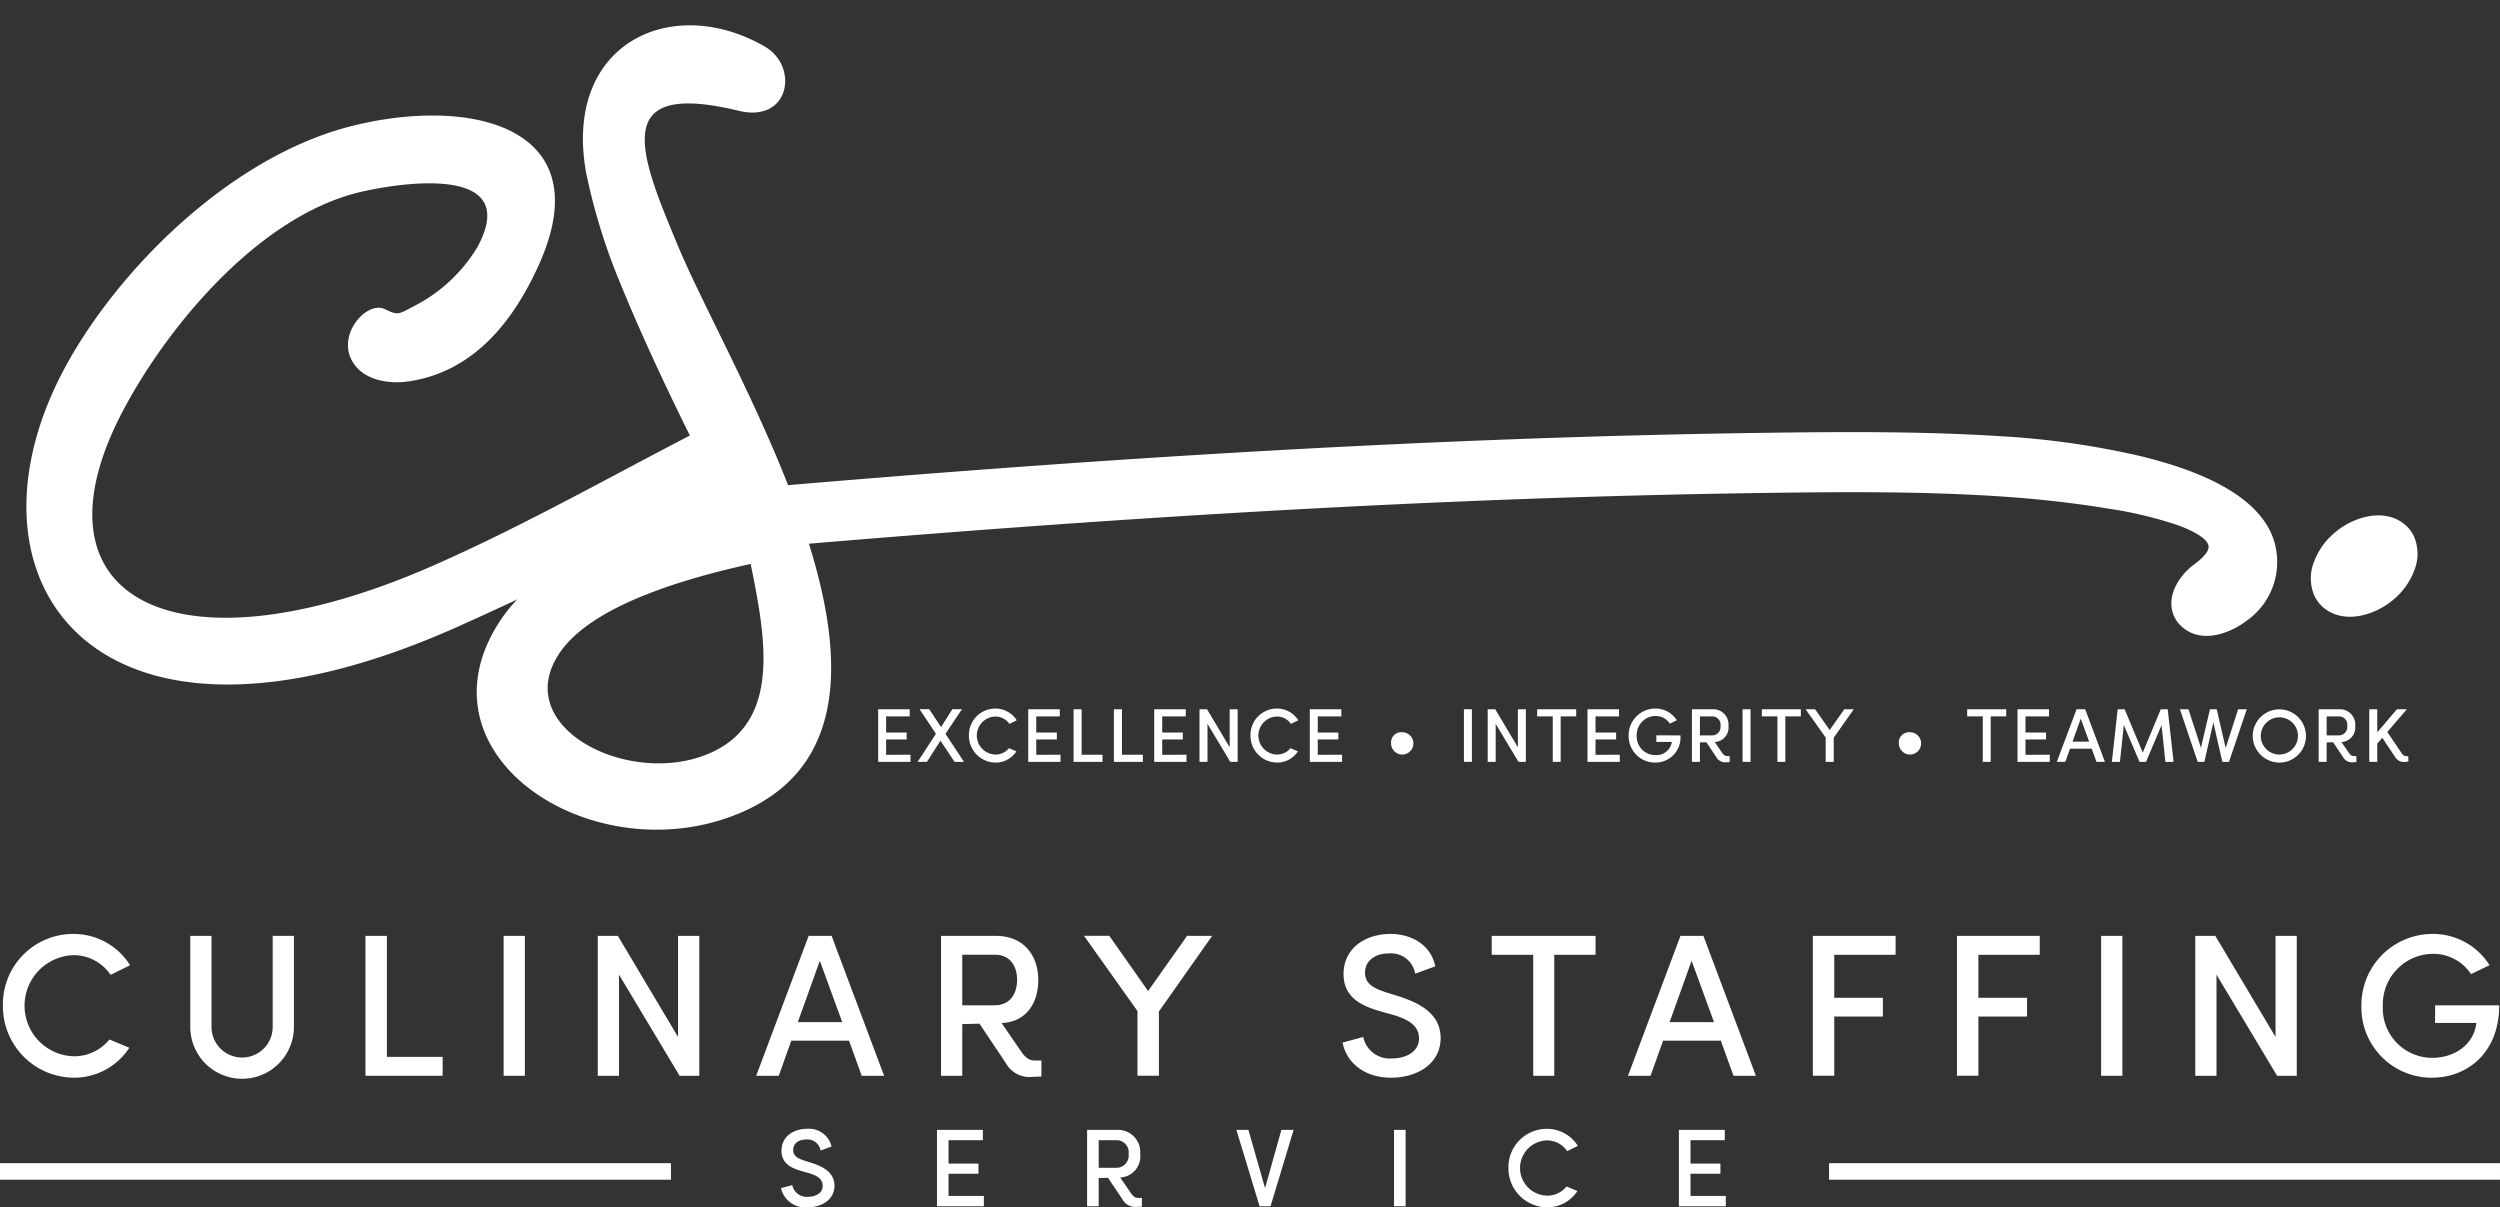 <svg xmlns="http://www.w3.org/2000/svg" width="294.274" height="142.114" viewBox="0 0 294.274 142.114"><rect x="0" y="0" width="294.274" height="142.114" fill="#333333" stroke="none"/><g transform="translate(-138 -3981.142)"><path d="M484.662,818.1H778.79v99.036H484.662Z" transform="translate(-346.662 3163.043)" fill="none" fill-rule="evenodd"/><path d="M719.825,1068.774c-6.634,9.123,8.672,16.633,18.174,11.762,7.641-3.917,5.818-13.529,4.1-21.941C736.505,1059.839,724.115,1062.874,719.825,1068.774Z" transform="translate(-515.744 2988.929)" fill="none"/><path d="M883.425,879.526a97.662,97.662,0,0,0-16.1-2.256c-9.235-.587-18.482-.522-27.729-.4-38.393.521-76.736,2.917-114.988,6.159-4.29-10.922-10.163-21.483-12.9-28.02-4.6-10.987-8.2-19.753,7.084-16.045,6.059,1.468,7.088-5.237,3.088-7.552-11-6.362-23.848-.351-21.026,14.946a71.457,71.457,0,0,0,3.613,11.955c3.556,8.831,7.861,17.564,12.185,26.052-8.106,2.328-20.9,6.762-26.076,14.84-10.214,15.94,11.606,29.808,28.717,22.269,12.268-5.405,11.953-18.172,7.766-31.551,37.471-3.148,75.029-5.468,112.635-5.978,9.065-.123,18.132-.193,27.185.382,4.342.276,8.785.748,13.074,1.458a47.232,47.232,0,0,1,8.33,1.992c.865.316,3.354,1.313,3.525,2.4.123.78-1.116,1.764-1.64,2.146-1.773,1.295-3.344,3.671-2.5,5.932a3.451,3.451,0,0,0,.691,1.13c2.2,2.4,5.69,1.305,7.945-.4a8.452,8.452,0,0,0,3.03-9.928C897.129,883.42,888.767,880.788,883.425,879.526ZM716.1,914.247c-9.5,4.871-24.807-2.639-18.174-11.762,4.29-5.9,16.68-8.935,22.277-10.18C721.916,900.718,723.739,910.33,716.1,914.247Z" transform="translate(-493.843 3155.218)" fill="#fff"/><path d="M1482.252,1040.36a4.117,4.117,0,0,0-1.276-1.56c-2.381-1.77-5.8-.724-7.9.992a8.33,8.33,0,0,0-2.609,3.606,5.2,5.2,0,0,0,.061,3.938,4.117,4.117,0,0,0,1.276,1.562c2.381,1.771,5.8.724,7.9-.991a8.332,8.332,0,0,0,2.61-3.607A5.205,5.205,0,0,0,1482.252,1040.36Z" transform="translate(-1060.105 3003.924)" fill="#fff"/><path d="M541.29,889.93a18.563,18.563,0,0,0,7.717-7.073c5.085-9.384-7.833-7.814-13.487-6.555-11.842,2.635-22.548,15.311-27.975,25.33-12.243,22.6,5.836,32.172,36.511,18.6,11.656-5.157,22.623-11.528,33.882-17.207v9.589c-9.991,4.8-19.921,9.844-31.1,14.859-42.846,19.222-60-5.413-46.293-30.6,6.21-11.407,19.409-24.689,33.692-28.275,14.082-3.534,29.235.137,22.051,16.235-3.07,6.878-7.865,12.835-15.608,13.857-1.943.256-4.474-.109-5.864-1.661-2.945-3.289,1.031-7.948,3.275-6.878,1.512.72,1.586.658,3.2-.222" transform="translate(-354.812 3127.374)" fill="#fff" fill-rule="evenodd"/><path d="M862.964,1125.924v.837h-3.8v-6.189h3.714v.837H860.1v1.9h2.425v.82H860.1v1.8Z" transform="translate(-617.795 2944.059)" fill="#fff"/><path d="M880.335,1126.76l-1.656-2.493-1.588,2.493h-1.1l2.151-3.3-1.921-2.894h1.135l1.391,2.1,1.332-2.1h1.127l-1.938,2.894,2.177,3.3Z" transform="translate(-629.976 2944.059)" fill="#fff"/><path d="M897.858,1123.429a3.108,3.108,0,0,1,3.1-3.167,2.952,2.952,0,0,1,2.527,1.383l-.862.427a1.975,1.975,0,0,0-1.665-.871,2.238,2.238,0,0,0,.008,4.474,2.006,2.006,0,0,0,1.605-.743l.879.367a2.912,2.912,0,0,1-2.442,1.323A3.157,3.157,0,0,1,897.858,1123.429Z" transform="translate(-645.807 2944.283)" fill="#fff"/><path d="M926.958,1125.924v.837h-3.8v-6.189h3.714v.837H924.1v1.9h2.425v.82H924.1v1.8Z" transform="translate(-664.125 2944.059)" fill="#fff"/><path d="M945.9,1125.924v.837H942.49v-6.189h.948v5.353Z" transform="translate(-678.12 2944.059)" fill="#fff"/><path d="M963.1,1125.924v.837h-3.415v-6.189h.948v5.353Z" transform="translate(-690.57 2944.059)" fill="#fff"/><path d="M980.682,1125.924v.837h-3.8v-6.189H980.6v.837h-2.775v1.9h2.425v.82h-2.425v1.8Z" transform="translate(-703.02 2944.059)" fill="#fff"/><path d="M1000.7,1120.571v6.189h-.871l-2.681-4.473v4.473h-.939v-6.189h.888l2.664,4.474v-4.474Z" transform="translate(-717.015 2944.059)" fill="#fff"/><path d="M1017.928,1123.429a3.108,3.108,0,0,1,3.1-3.167,2.953,2.953,0,0,1,2.527,1.383l-.862.427a1.975,1.975,0,0,0-1.665-.871,2.238,2.238,0,0,0,.009,4.474,2.006,2.006,0,0,0,1.6-.743l.88.367a2.913,2.913,0,0,1-2.442,1.323A3.157,3.157,0,0,1,1017.928,1123.429Z" transform="translate(-732.736 2944.283)" fill="#fff"/><path d="M1047.027,1125.924v.837h-3.8v-6.189h3.714v.837h-2.775v1.9h2.424v.82h-2.424v1.8Z" transform="translate(-751.053 2944.059)" fill="#fff"/><path d="M1077.9,1131.682a1.2,1.2,0,0,1,1.34-1.306,1.311,1.311,0,1,1-1.34,1.306Z" transform="translate(-776.153 2936.961)" fill="#fff"/><path d="M1108.952,1120.571h.939v6.189h-.939Z" transform="translate(-798.635 2944.059)" fill="#fff"/><path d="M1123.588,1120.571v6.189h-.871l-2.681-4.473v4.473h-.939v-6.189h.888l2.664,4.474v-4.474Z" transform="translate(-805.981 2944.059)" fill="#fff"/><path d="M1144.784,1121.408h-1.827v5.353h-.93v-5.353h-1.836v-.837h4.593Z" transform="translate(-821.252 2944.059)" fill="#fff"/><path d="M1165.456,1125.924v.837h-3.8v-6.189h3.714v.837H1162.6v1.9h2.425v.82H1162.6v1.8Z" transform="translate(-836.792 2944.059)" fill="#fff"/><path d="M1185.29,1123.421a2.943,2.943,0,0,1-2.98,3.2,3.107,3.107,0,0,1-3.116-3.168,3.145,3.145,0,0,1,3.142-3.193,2.952,2.952,0,0,1,2.527,1.383l-.819.393a2,2,0,0,0-1.682-.9,2.238,2.238,0,0,0-2.22,2.314,2.187,2.187,0,0,0,2.186,2.288,1.84,1.84,0,0,0,1.955-1.545h-1.827v-.777Z" transform="translate(-849.488 2944.283)" fill="#fff"/><path d="M1210.635,1126.086v.708l-.342.008a1.2,1.2,0,0,1-1.238-.614l-1.161-1.733-.76.017v2.288h-.939v-6.189h2.416a1.8,1.8,0,0,1,1.887,1.955,1.71,1.71,0,0,1-1.622,1.9l.879,1.28c.265.367.427.376.674.376Zm-3.5-2.442h1.417a.993.993,0,0,0,1.008-1.127.979.979,0,0,0-.99-1.11h-1.434Z" transform="translate(-869.038 2944.059)" fill="#fff"/><path d="M1227.785,1120.571h.939v6.189h-.939Z" transform="translate(-884.668 2944.059)" fill="#fff"/><path d="M1240.6,1121.408h-1.827v5.353h-.93v-5.353h-1.836v-.837h4.593Z" transform="translate(-890.624 2944.059)" fill="#fff"/><path d="M1260.331,1120.571l-2.356,3.346v2.843h-.948v-2.86l-2.365-3.329h1.119l1.716,2.442,1.724-2.442Z" transform="translate(-904.127 2944.059)" fill="#fff"/><path d="M1294.438,1131.682a1.2,1.2,0,0,1,1.34-1.306,1.311,1.311,0,1,1-1.34,1.306Z" transform="translate(-932.924 2936.961)" fill="#fff"/><path d="M1328.166,1121.408h-1.827v5.353h-.93v-5.353h-1.836v-.837h4.593Z" transform="translate(-954.016 2944.059)" fill="#fff"/><path d="M1348.837,1125.924v.837h-3.8v-6.189h3.714v.837h-2.775v1.9h2.425v.82h-2.425v1.8Z" transform="translate(-969.557 2944.059)" fill="#fff"/><path d="M1365.908,1125.207h-2.552l-.555,1.554h-1l2.322-6.189h1.016l2.322,6.189h-.99Zm-.3-.82-.99-2.714-.973,2.714Z" transform="translate(-981.693 2944.059)" fill="#fff"/><path d="M1391.578,1126.76l-.453-4.32-1.827,4.32h-.768l-1.844-4.328-.461,4.328h-.948l.683-6.189h.82l2.134,5.1,2.117-5.1h.82l.691,6.189Z" transform="translate(-998.69 2944.059)" fill="#fff"/><path d="M1422.162,1120.571l-2.092,6.189h-.785l-1.059-4.636-1.058,4.636h-.786l-2.092-6.189h1.007l1.469,4.542,1.059-4.542h.8l1.05,4.559,1.468-4.559Z" transform="translate(-1019.694 2944.059)" fill="#fff"/><path d="M1445.345,1123.447a3.133,3.133,0,1,1,3.133,3.176A3.152,3.152,0,0,1,1445.345,1123.447Zm5.327,0a2.19,2.19,0,1,0-2.2,2.228A2.212,2.212,0,0,0,1450.672,1123.447Z" transform="translate(-1042.177 2944.283)" fill="#fff"/><path d="M1477.9,1126.086v.708l-.342.008a1.2,1.2,0,0,1-1.238-.614l-1.161-1.733-.76.017v2.288h-.939v-6.189h2.416a1.8,1.8,0,0,1,1.887,1.955,1.71,1.71,0,0,1-1.622,1.9l.879,1.28c.265.367.427.376.675.376Zm-3.5-2.442h1.417a.993.993,0,0,0,1.007-1.127.979.979,0,0,0-.99-1.11H1474.4Z" transform="translate(-1062.531 2944.059)" fill="#fff"/><path d="M1499.651,1126.709l-.256.051a1.254,1.254,0,0,1-1.332-.614l-1.486-2.22-.589.683v2.151h-.939v-6.189h.939v2.715l2.313-2.715h1.169l-2.3,2.672,1.673,2.476a.661.661,0,0,0,.675.367l.128.051Z" transform="translate(-1078.162 2944.059)" fill="#fff"/><path d="M485.9,1208.357a8.27,8.27,0,0,1,8.245-8.427,7.853,7.853,0,0,1,6.723,3.68l-2.294,1.135a5.256,5.256,0,0,0-4.429-2.317,5.955,5.955,0,0,0,.023,11.9,5.335,5.335,0,0,0,4.27-1.976l2.34.977a7.744,7.744,0,0,1-6.5,3.521A8.4,8.4,0,0,1,485.9,1208.357Z" transform="translate(-347.556 2891.146)" fill="#fff"/><path d="M565.8,1211.473v-10.721h2.5v10.721a3.6,3.6,0,0,0,7.2,0v-10.721h2.5v10.721a6.1,6.1,0,0,1-12.2,0Z" transform="translate(-405.402 2890.551)" fill="#fff"/><path d="M649.6,1214.994v2.226h-9.086v-16.468h2.521v14.242Z" transform="translate(-459.495 2890.551)" fill="#fff"/><path d="M699.43,1200.752h2.5v16.468h-2.5Z" transform="translate(-502.149 2890.551)" fill="#fff"/><path d="M751.534,1200.752v16.468h-2.317l-7.132-11.9v11.9h-2.5v-16.468h2.362l7.087,11.9v-11.9Z" transform="translate(-531.222 2890.551)" fill="#fff"/><path d="M818.069,1213.086h-6.792l-1.477,4.134h-2.657l6.178-16.468h2.7l6.178,16.468h-2.635Zm-.8-2.181-2.635-7.223-2.589,7.223Z" transform="translate(-580.132 2890.551)" fill="#fff"/><path d="M897.785,1215.425v1.885l-.909.023a3.194,3.194,0,0,1-3.293-1.635l-3.089-4.611-2.022.046v6.087h-2.5v-16.468H892.4c3.543,0,5.02,2.567,5.02,5.2,0,2.453-1.2,4.906-4.316,5.065l2.34,3.407c.7.977,1.135,1,1.794,1Zm-9.313-6.5h3.771c1.976,0,2.68-1.5,2.68-3,0-1.476-.7-2.953-2.635-2.953h-3.816Z" transform="translate(-637.203 2890.551)" fill="#fff"/><path d="M962.032,1200.752l-6.269,8.9v7.563h-2.521v-7.609l-6.292-8.859h2.976l4.565,6.5,4.588-6.5Z" transform="translate(-681.349 2890.551)" fill="#fff"/><path d="M1057.215,1212.718l2.43-.659a3.18,3.18,0,0,0,3.407,2.521c1.59,0,3.157-.75,3.157-2.362,0-1.59-1.454-2.294-3.089-2.771-2.226-.659-5.792-1.226-5.792-4.793,0-3.112,2.657-4.724,5.5-4.724,2.68,0,4.838,1.431,5.292,3.816l-2.362.863a2.876,2.876,0,0,0-3.089-2.385c-1.726,0-2.816.931-2.816,2.271,0,2.044,2.544,2.181,4.86,3.089,2.862,1.068,4.043,2.612,4.043,4.634-.046,3.09-2.862,4.634-5.838,4.634C1059.714,1216.852,1057.646,1215.012,1057.215,1212.718Z" transform="translate(-761.178 2891.146)" fill="#fff"/><path d="M1133.042,1202.978h-4.861v14.242h-2.476v-14.242h-4.884v-2.226h12.22Z" transform="translate(-807.229 2890.551)" fill="#fff"/><path d="M1189.843,1213.086h-6.791l-1.476,4.134h-2.658l6.178-16.468h2.7l6.179,16.468h-2.635Zm-.8-2.181-2.635-7.223-2.589,7.223Z" transform="translate(-849.289 2890.551)" fill="#fff"/><path d="M1260.27,1202.978v5.066h5.724v2.2h-5.724v6.974h-2.521v-16.468h9.744v2.226Z" transform="translate(-906.361 2890.551)" fill="#fff"/><path d="M1321.739,1202.978v5.066h5.724v2.2h-5.724v6.974h-2.521v-16.468h9.744v2.226Z" transform="translate(-950.864 2890.551)" fill="#fff"/><path d="M1380.687,1200.752h2.5v16.468h-2.5Z" transform="translate(-995.365 2890.551)" fill="#fff"/><path d="M1432.789,1200.752v16.468h-2.317l-7.132-11.9v11.9h-2.5v-16.468h2.362l7.087,11.9v-11.9Z" transform="translate(-1024.437 2890.551)" fill="#fff"/><path d="M1507.908,1208.334c0,5.678-3.839,8.518-7.927,8.518a8.266,8.266,0,0,1-8.291-8.427,8.367,8.367,0,0,1,8.359-8.495,7.853,7.853,0,0,1,6.723,3.68l-2.18,1.045a5.314,5.314,0,0,0-4.475-2.385,5.953,5.953,0,0,0-5.906,6.156,5.818,5.818,0,0,0,5.815,6.087c2.453,0,4.861-1.386,5.2-4.111h-4.861v-2.067Z" transform="translate(-1075.729 2891.146)" fill="#fff"/><path d="M817.7,1290.016l1.327-.36a1.737,1.737,0,0,0,1.861,1.377c.868,0,1.724-.41,1.724-1.29s-.794-1.253-1.687-1.513c-1.216-.359-3.163-.67-3.163-2.617,0-1.7,1.451-2.58,3-2.58a2.722,2.722,0,0,1,2.89,2.084l-1.29.471a1.571,1.571,0,0,0-1.687-1.3c-.943,0-1.538.509-1.538,1.24,0,1.116,1.389,1.191,2.654,1.687,1.563.583,2.208,1.427,2.208,2.53-.025,1.687-1.563,2.53-3.188,2.53A2.93,2.93,0,0,1,817.7,1290.016Z" transform="translate(-587.772 2830.982)" fill="#fff"/><path d="M889.758,1291.259v1.216h-5.52v-8.993h5.4v1.216H885.6v2.754h3.523v1.191H885.6v2.617Z" transform="translate(-635.947 2830.657)" fill="#fff"/><path d="M954.713,1291.495v1.029l-.5.013a1.744,1.744,0,0,1-1.8-.893l-1.687-2.518-1.1.025v3.324h-1.364v-8.993h3.51a2.616,2.616,0,0,1,2.741,2.84,2.484,2.484,0,0,1-2.357,2.766l1.277,1.86c.384.534.62.546.98.546Zm-5.085-3.548h2.059a1.443,1.443,0,0,0,1.463-1.637,1.424,1.424,0,0,0-1.439-1.613h-2.084Z" transform="translate(-682.3 2830.657)" fill="#fff"/><path d="M1018.664,1283.482l-2.717,8.993h-1.29l-2.729-8.993h1.414l1.96,6.859,1.923-6.859Z" transform="translate(-728.393 2830.657)" fill="#fff"/><path d="M1079.145,1283.482h1.364v8.993h-1.364Z" transform="translate(-777.055 2830.657)" fill="#fff"/><path d="M1127.938,1287.634a4.516,4.516,0,0,1,4.5-4.6,4.289,4.289,0,0,1,3.671,2.009l-1.253.62a2.869,2.869,0,0,0-2.419-1.265,3.252,3.252,0,0,0,.012,6.5,2.914,2.914,0,0,0,2.332-1.079l1.278.533a4.23,4.23,0,0,1-3.547,1.922A4.587,4.587,0,0,1,1127.938,1287.634Z" transform="translate(-812.381 2830.982)" fill="#fff"/><path d="M1206.156,1291.259v1.216h-5.52v-8.993h5.4v1.216H1202v2.754h3.523v1.191H1202v2.617Z" transform="translate(-865.012 2830.657)" fill="#fff"/><rect width="78.977" height="1.946" transform="translate(138 4118.059)" fill="#fff"/><rect width="78.977" height="1.946" transform="translate(353.296 4118.059)" fill="#fff"/></g></svg>